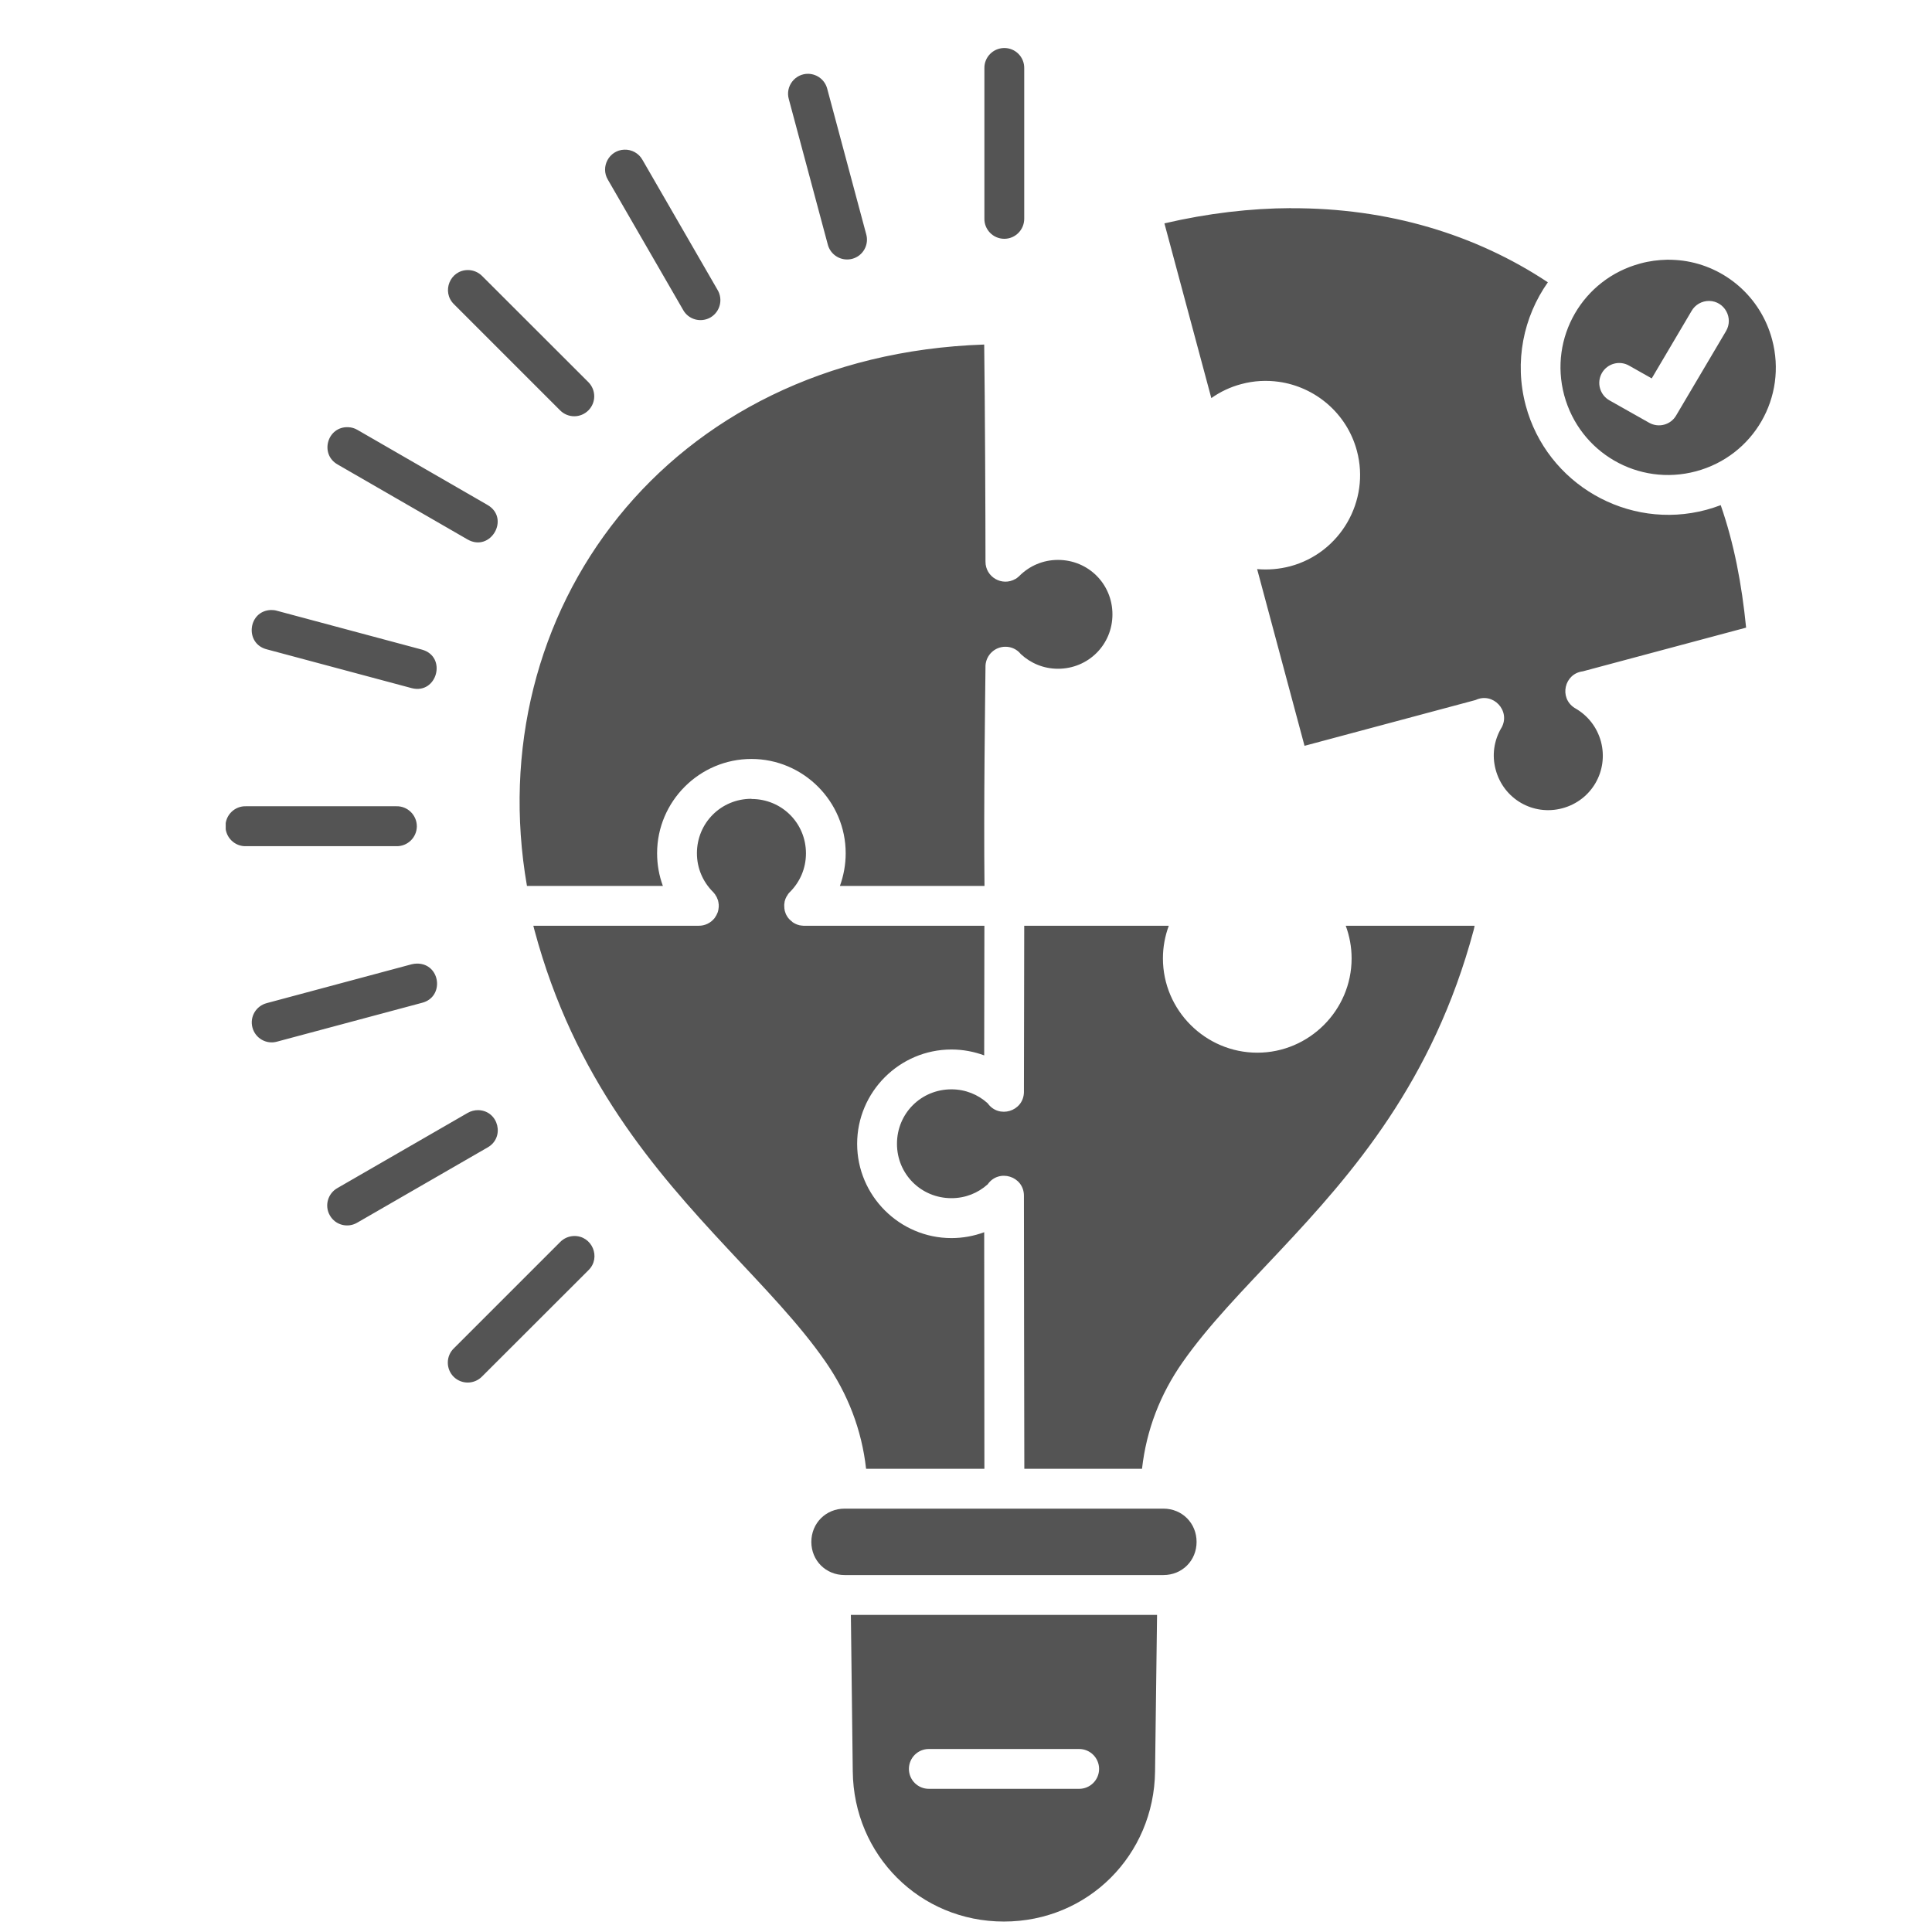 <svg xmlns="http://www.w3.org/2000/svg" xmlns:xlink="http://www.w3.org/1999/xlink" width="600" zoomAndPan="magnify" viewBox="0 0 450 450" height="600" preserveAspectRatio="xMidYMid meet" version="1.0"><defs><clipPath id="b07e7aed70"><path d="M 199.586 187.602 L 229.027 187.602 L 229.027 203.586 L 199.586 203.586 Z M 199.586 187.602 " clip-rule="nonzero"/></clipPath><clipPath id="bc3a2e5556"><path d="M 0.586 0.602 L 30.027 0.602 L 30.027 16.586 L 0.586 16.586 Z M 0.586 0.602 " clip-rule="nonzero"/></clipPath><clipPath id="09097ff19b"><rect x="0" width="31" y="0" height="17"/></clipPath><clipPath id="4d8d15055e"><path d="M 52.574 11 L 414 11 L 414 448 L 52.574 448 Z M 52.574 11 " clip-rule="nonzero"/></clipPath></defs><g clip-path="url(#b07e7aed70)"><g transform="matrix(1, 0, 0, 1, 199, 187)"><g clip-path="url(#09097ff19b)"><g clip-path="url(#bc3a2e5556)"><path fill="#545454" d="M 0.586 0.602 L 30.055 0.602 L 30.055 16.586 L 0.586 16.586 Z M 0.586 0.602 " fill-opacity="1" fill-rule="nonzero"/></g></g></g></g><g clip-path="url(#4d8d15055e)"><path fill="#545454" d="M 233.852 11.184 C 231.277 11.23 229.238 13.34 229.285 15.895 L 229.285 50.82 C 229.191 53.441 231.301 55.621 233.922 55.621 C 236.543 55.621 238.629 53.441 238.562 50.82 L 238.562 15.895 C 238.609 13.273 236.473 11.137 233.852 11.184 Z M 188.305 17.191 C 185.172 17.121 182.875 20.113 183.734 23.105 L 192.781 56.852 C 193.383 59.402 195.957 60.953 198.508 60.281 C 201.035 59.609 202.496 56.965 201.73 54.461 L 192.688 20.715 C 192.176 18.676 190.391 17.262 188.305 17.191 Z M 145.398 34.863 C 141.895 34.98 139.785 38.852 141.594 41.867 L 159.082 72.133 C 160.312 74.43 163.211 75.242 165.484 73.941 C 167.73 72.621 168.473 69.723 167.105 67.473 L 149.641 37.23 C 148.785 35.699 147.16 34.793 145.398 34.863 Z M 300.715 48.477 C 291.23 48.523 281.375 49.66 271.215 52.027 L 282.141 92.727 C 284.203 91.266 286.57 90.129 289.145 89.457 C 292.066 88.668 295.012 88.531 297.84 88.926 C 306.305 90.105 313.703 96.23 316.047 104.996 C 319.176 116.664 312.195 128.77 300.508 131.898 C 297.934 132.57 295.336 132.781 292.809 132.551 L 303.848 173.715 L 343.691 163.047 C 347.773 161.121 351.926 165.574 349.723 169.516 C 349.699 169.562 349.676 169.609 349.629 169.656 C 348.004 172.484 347.449 175.871 348.375 179.281 C 350.207 186.098 357.098 190.09 363.914 188.258 C 370.734 186.426 374.699 179.535 372.891 172.719 C 371.961 169.309 369.781 166.641 366.977 165.02 C 366.93 164.996 366.883 164.973 366.859 164.949 C 366.812 164.926 366.766 164.902 366.742 164.879 C 363.078 162.535 364.355 156.902 368.668 156.367 L 406.703 146.188 C 405.684 135.98 403.898 126.613 400.789 117.66 C 399.699 118.078 398.586 118.426 397.426 118.75 C 379.176 123.645 360.273 112.719 355.379 94.469 C 352.645 84.238 354.848 73.805 360.527 65.754 C 343.785 54.648 323.375 48.406 300.691 48.5 Z M 388.336 60.492 C 386.273 60.539 384.16 60.793 382.074 61.371 C 368.645 64.969 360.738 78.629 364.332 92.055 C 367.949 105.461 381.609 113.367 395.039 109.773 C 408.465 106.18 416.352 92.496 412.758 79.09 C 410.066 69.027 401.695 62.043 392.023 60.723 C 390.816 60.562 389.59 60.492 388.336 60.492 Z M 108.988 62.902 C 104.812 62.902 102.77 67.98 105.762 70.883 L 130.461 95.582 C 132.293 97.414 135.219 97.414 137.051 95.582 C 138.859 93.773 138.859 90.848 137.051 89.016 L 112.328 64.316 C 111.445 63.414 110.238 62.902 108.988 62.902 Z M 398.121 70.094 C 401.695 70.164 403.852 74.105 401.996 77.168 L 390.398 96.785 C 389.125 98.965 386.34 99.707 384.137 98.48 L 374.93 93.285 C 372.656 92.031 371.824 89.18 373.098 86.906 C 374.375 84.656 377.25 83.867 379.5 85.191 L 384.719 88.137 L 393.996 72.434 C 394.828 70.973 396.406 70.07 398.121 70.094 Z M 229.238 80.25 C 155.023 82.754 111.676 142.824 122.738 206.348 L 154.398 206.348 C 153.516 203.957 153.051 201.406 153.051 198.738 C 153.051 186.656 162.93 176.777 175.016 176.777 C 187.098 176.777 196.977 186.656 196.977 198.738 C 196.977 201.406 196.492 203.957 195.633 206.348 L 229.309 206.348 C 229.098 188.141 229.469 162.605 229.539 155.324 C 229.539 155.254 229.539 155.184 229.539 155.137 C 229.539 155.113 229.539 155.09 229.539 155.07 C 229.656 152.609 231.672 150.66 234.133 150.641 C 235.547 150.617 236.891 151.242 237.773 152.355 C 240.047 154.465 243.059 155.766 246.422 155.766 C 253.496 155.766 259.109 150.152 259.109 143.102 C 259.109 136.027 253.496 130.414 246.422 130.414 C 242.898 130.414 239.766 131.828 237.449 134.125 C 237.402 134.195 237.355 134.242 237.285 134.289 C 237.262 134.312 237.238 134.336 237.191 134.359 C 237.102 134.449 237.008 134.52 236.914 134.59 C 236.797 134.684 236.66 134.773 236.543 134.844 C 236.52 134.844 236.52 134.844 236.52 134.844 C 233.414 136.652 229.516 134.402 229.539 130.809 C 229.539 120.512 229.422 93.633 229.238 80.227 Z M 81.086 99.5 C 76.215 99.316 74.406 105.809 78.652 108.195 L 108.918 125.66 C 114.273 128.699 118.891 120.723 113.555 117.613 L 83.289 100.148 C 82.641 99.754 81.875 99.523 81.086 99.5 Z M 63.16 142.082 C 57.754 142.219 56.898 149.918 62.141 151.242 L 95.906 160.285 C 101.82 161.793 104.188 152.957 98.297 151.312 L 64.527 142.266 C 64.086 142.129 63.621 142.082 63.16 142.082 Z M 175.016 186.055 C 167.941 186.055 162.328 191.688 162.328 198.738 C 162.328 202.266 163.742 205.395 166.039 207.715 C 166.086 207.762 166.133 207.809 166.18 207.855 C 166.27 207.945 166.363 208.062 166.434 208.18 C 166.457 208.18 166.457 208.203 166.48 208.227 C 166.551 208.316 166.621 208.41 166.664 208.527 C 166.688 208.551 166.711 208.598 166.734 208.617 C 166.805 208.711 166.852 208.805 166.898 208.898 C 166.922 208.945 166.945 208.988 166.969 209.035 C 167.012 209.129 167.059 209.246 167.082 209.34 C 167.105 209.383 167.129 209.43 167.152 209.477 C 167.199 209.594 167.223 209.711 167.27 209.824 C 167.27 209.848 167.27 209.871 167.27 209.895 C 167.316 210.012 167.34 210.125 167.34 210.242 C 167.359 210.289 167.359 210.312 167.359 210.359 C 167.383 210.473 167.383 210.566 167.406 210.684 C 167.406 210.73 167.406 210.777 167.406 210.824 C 167.406 210.891 167.406 210.984 167.406 211.055 C 167.406 211.148 167.406 211.238 167.406 211.309 C 167.383 211.332 167.383 211.379 167.383 211.402 C 167.383 211.52 167.359 211.656 167.34 211.797 C 167.316 211.934 167.27 212.074 167.246 212.238 C 167.199 212.375 167.152 212.539 167.105 212.676 C 167.082 212.699 167.082 212.723 167.059 212.723 C 166.969 213.004 166.828 213.258 166.664 213.488 C 166.598 213.629 166.504 213.746 166.41 213.883 C 165.508 214.996 164.16 215.645 162.723 215.625 L 124.223 215.625 C 124.316 215.973 124.387 216.297 124.48 216.621 C 133.734 251.176 152.496 272.629 169.52 290.883 C 178.031 300.02 186.125 308.297 192.27 317.156 C 197.488 324.695 200.711 333.023 201.73 342.113 L 229.285 342.113 C 229.285 323.793 229.238 305.352 229.238 287.008 C 226.848 287.891 224.273 288.375 221.609 288.375 C 209.523 288.375 199.645 278.496 199.645 266.414 C 199.645 254.332 209.523 244.449 221.609 244.449 C 224.273 244.449 226.848 244.938 229.238 245.82 L 229.285 215.625 L 187.285 215.625 C 187.238 215.625 187.191 215.625 187.145 215.625 C 186.98 215.625 186.82 215.602 186.656 215.578 C 186.633 215.578 186.633 215.578 186.633 215.578 C 186.496 215.555 186.355 215.531 186.215 215.508 C 186.215 215.508 186.191 215.508 186.172 215.508 C 186.055 215.484 185.938 215.438 185.844 215.391 C 185.801 215.391 185.754 215.367 185.707 215.367 C 185.613 215.32 185.496 215.273 185.406 215.23 C 185.359 215.207 185.336 215.207 185.289 215.184 C 185.172 215.113 185.059 215.066 184.941 214.996 C 184.918 214.973 184.918 214.973 184.895 214.973 C 184.801 214.902 184.688 214.836 184.57 214.766 C 184.57 214.742 184.547 214.719 184.523 214.695 C 184.43 214.625 184.34 214.555 184.246 214.465 C 184.223 214.441 184.199 214.418 184.152 214.395 C 184.082 214.324 183.988 214.23 183.922 214.16 C 183.875 214.141 183.852 214.117 183.828 214.094 C 183.758 214 183.688 213.93 183.641 213.859 C 183.598 213.812 183.551 213.77 183.527 213.723 C 183.48 213.652 183.434 213.582 183.387 213.512 C 183.34 213.441 183.316 213.398 183.27 213.328 C 183.227 213.258 183.18 213.188 183.156 213.117 C 183.109 213.047 183.086 212.98 183.039 212.91 C 183.016 212.84 182.992 212.746 182.969 212.676 C 182.945 212.609 182.922 212.562 182.898 212.492 C 182.875 212.398 182.832 212.305 182.809 212.215 C 182.809 212.168 182.785 212.098 182.762 212.027 C 182.762 211.957 182.738 211.891 182.738 211.82 C 182.715 211.727 182.715 211.656 182.691 211.562 C 182.691 211.52 182.691 211.449 182.691 211.402 C 182.668 211.309 182.668 211.195 182.668 211.102 C 182.668 211.055 182.668 211.008 182.668 210.938 C 182.668 210.844 182.668 210.754 182.668 210.637 C 182.691 210.59 182.691 210.52 182.691 210.473 C 182.691 210.383 182.715 210.266 182.738 210.172 C 182.738 210.125 182.738 210.102 182.738 210.059 C 182.762 209.941 182.785 209.824 182.832 209.711 C 182.832 209.711 182.832 209.688 182.855 209.664 C 182.875 209.547 182.922 209.406 182.969 209.293 C 182.992 209.246 183.016 209.223 183.039 209.176 C 183.086 209.082 183.133 208.969 183.18 208.852 C 183.203 208.828 183.203 208.828 183.227 208.805 C 183.434 208.41 183.688 208.039 184.012 207.738 C 186.309 205.441 187.723 202.289 187.723 198.762 C 187.723 191.711 182.09 186.098 175.039 186.098 Z M 92.312 187.793 C 92.312 187.793 92.289 187.793 92.266 187.793 L 57.316 187.793 C 54.695 187.699 52.516 189.809 52.516 192.43 C 52.516 195.074 54.695 197.184 57.316 197.094 L 92.266 197.094 C 94.887 197.184 97.066 195.098 97.09 192.477 C 97.09 189.855 94.934 187.723 92.312 187.793 Z M 238.562 215.625 L 238.492 254.168 C 238.492 254.262 238.492 254.332 238.492 254.422 C 238.375 258.898 232.625 260.617 230.051 256.977 C 227.824 254.957 224.879 253.727 221.609 253.727 C 214.535 253.727 208.922 259.34 208.922 266.414 C 208.922 273.465 214.535 279.078 221.609 279.078 C 224.879 279.078 227.801 277.871 230.051 275.852 C 232.648 272.141 238.492 273.953 238.492 278.496 C 238.492 278.566 238.492 278.637 238.492 278.684 C 238.492 299.766 238.562 321.008 238.586 342.113 L 265.996 342.113 C 267.02 333.043 270.219 324.789 275.414 317.344 C 281.535 308.602 289.582 300.438 298.07 291.391 C 315.047 273.324 333.789 251.895 343.25 216.621 C 343.344 216.32 343.391 215.926 343.461 215.625 L 313.449 215.625 C 314.328 218.012 314.816 220.562 314.816 223.23 C 314.816 235.312 304.914 245.191 292.855 245.191 C 280.77 245.191 270.867 235.312 270.867 223.23 C 270.867 220.562 271.355 218.012 272.234 215.625 Z M 97.137 224.438 C 96.719 224.438 96.301 224.504 95.883 224.598 L 62.141 233.645 C 59.633 234.293 58.125 236.844 58.801 239.348 C 59.473 241.852 62.047 243.316 64.527 242.617 L 98.297 233.574 C 103.605 232.23 102.609 224.414 97.137 224.438 Z M 111.445 258.574 C 110.562 258.551 109.684 258.785 108.918 259.223 L 78.652 276.688 C 76.355 277.941 75.52 280.84 76.844 283.113 C 78.141 285.387 81.062 286.105 83.289 284.734 L 113.555 267.273 C 117.66 264.977 116.152 258.738 111.445 258.574 Z M 133.664 287.891 C 132.457 287.938 131.32 288.422 130.461 289.305 L 105.762 314.004 C 103.859 315.789 103.816 318.805 105.648 320.66 C 107.504 322.516 110.516 322.469 112.328 320.566 L 137.051 295.867 C 140.086 292.922 137.906 287.773 133.664 287.891 Z M 196.723 351.391 C 192.363 351.391 188.977 354.777 188.977 359.137 C 188.977 363.496 192.363 366.859 196.723 366.859 L 270.984 366.859 C 275.344 366.859 278.707 363.496 278.707 359.137 C 278.707 354.777 275.344 351.391 270.984 351.391 Z M 198.184 376.137 L 198.625 412.594 C 198.832 432.074 214.234 447.566 233.828 447.566 C 253.426 447.566 268.805 432.074 269.035 412.594 L 269.5 376.137 Z M 216.391 407.375 L 251.316 407.375 C 253.891 407.352 256 409.441 256 412.016 C 256 414.59 253.891 416.676 251.316 416.652 L 216.391 416.652 C 213.793 416.676 211.703 414.59 211.703 412.016 C 211.703 409.441 213.793 407.352 216.391 407.375 Z M 216.391 407.375 " fill-opacity="1" fill-rule="nonzero"/></g></svg>